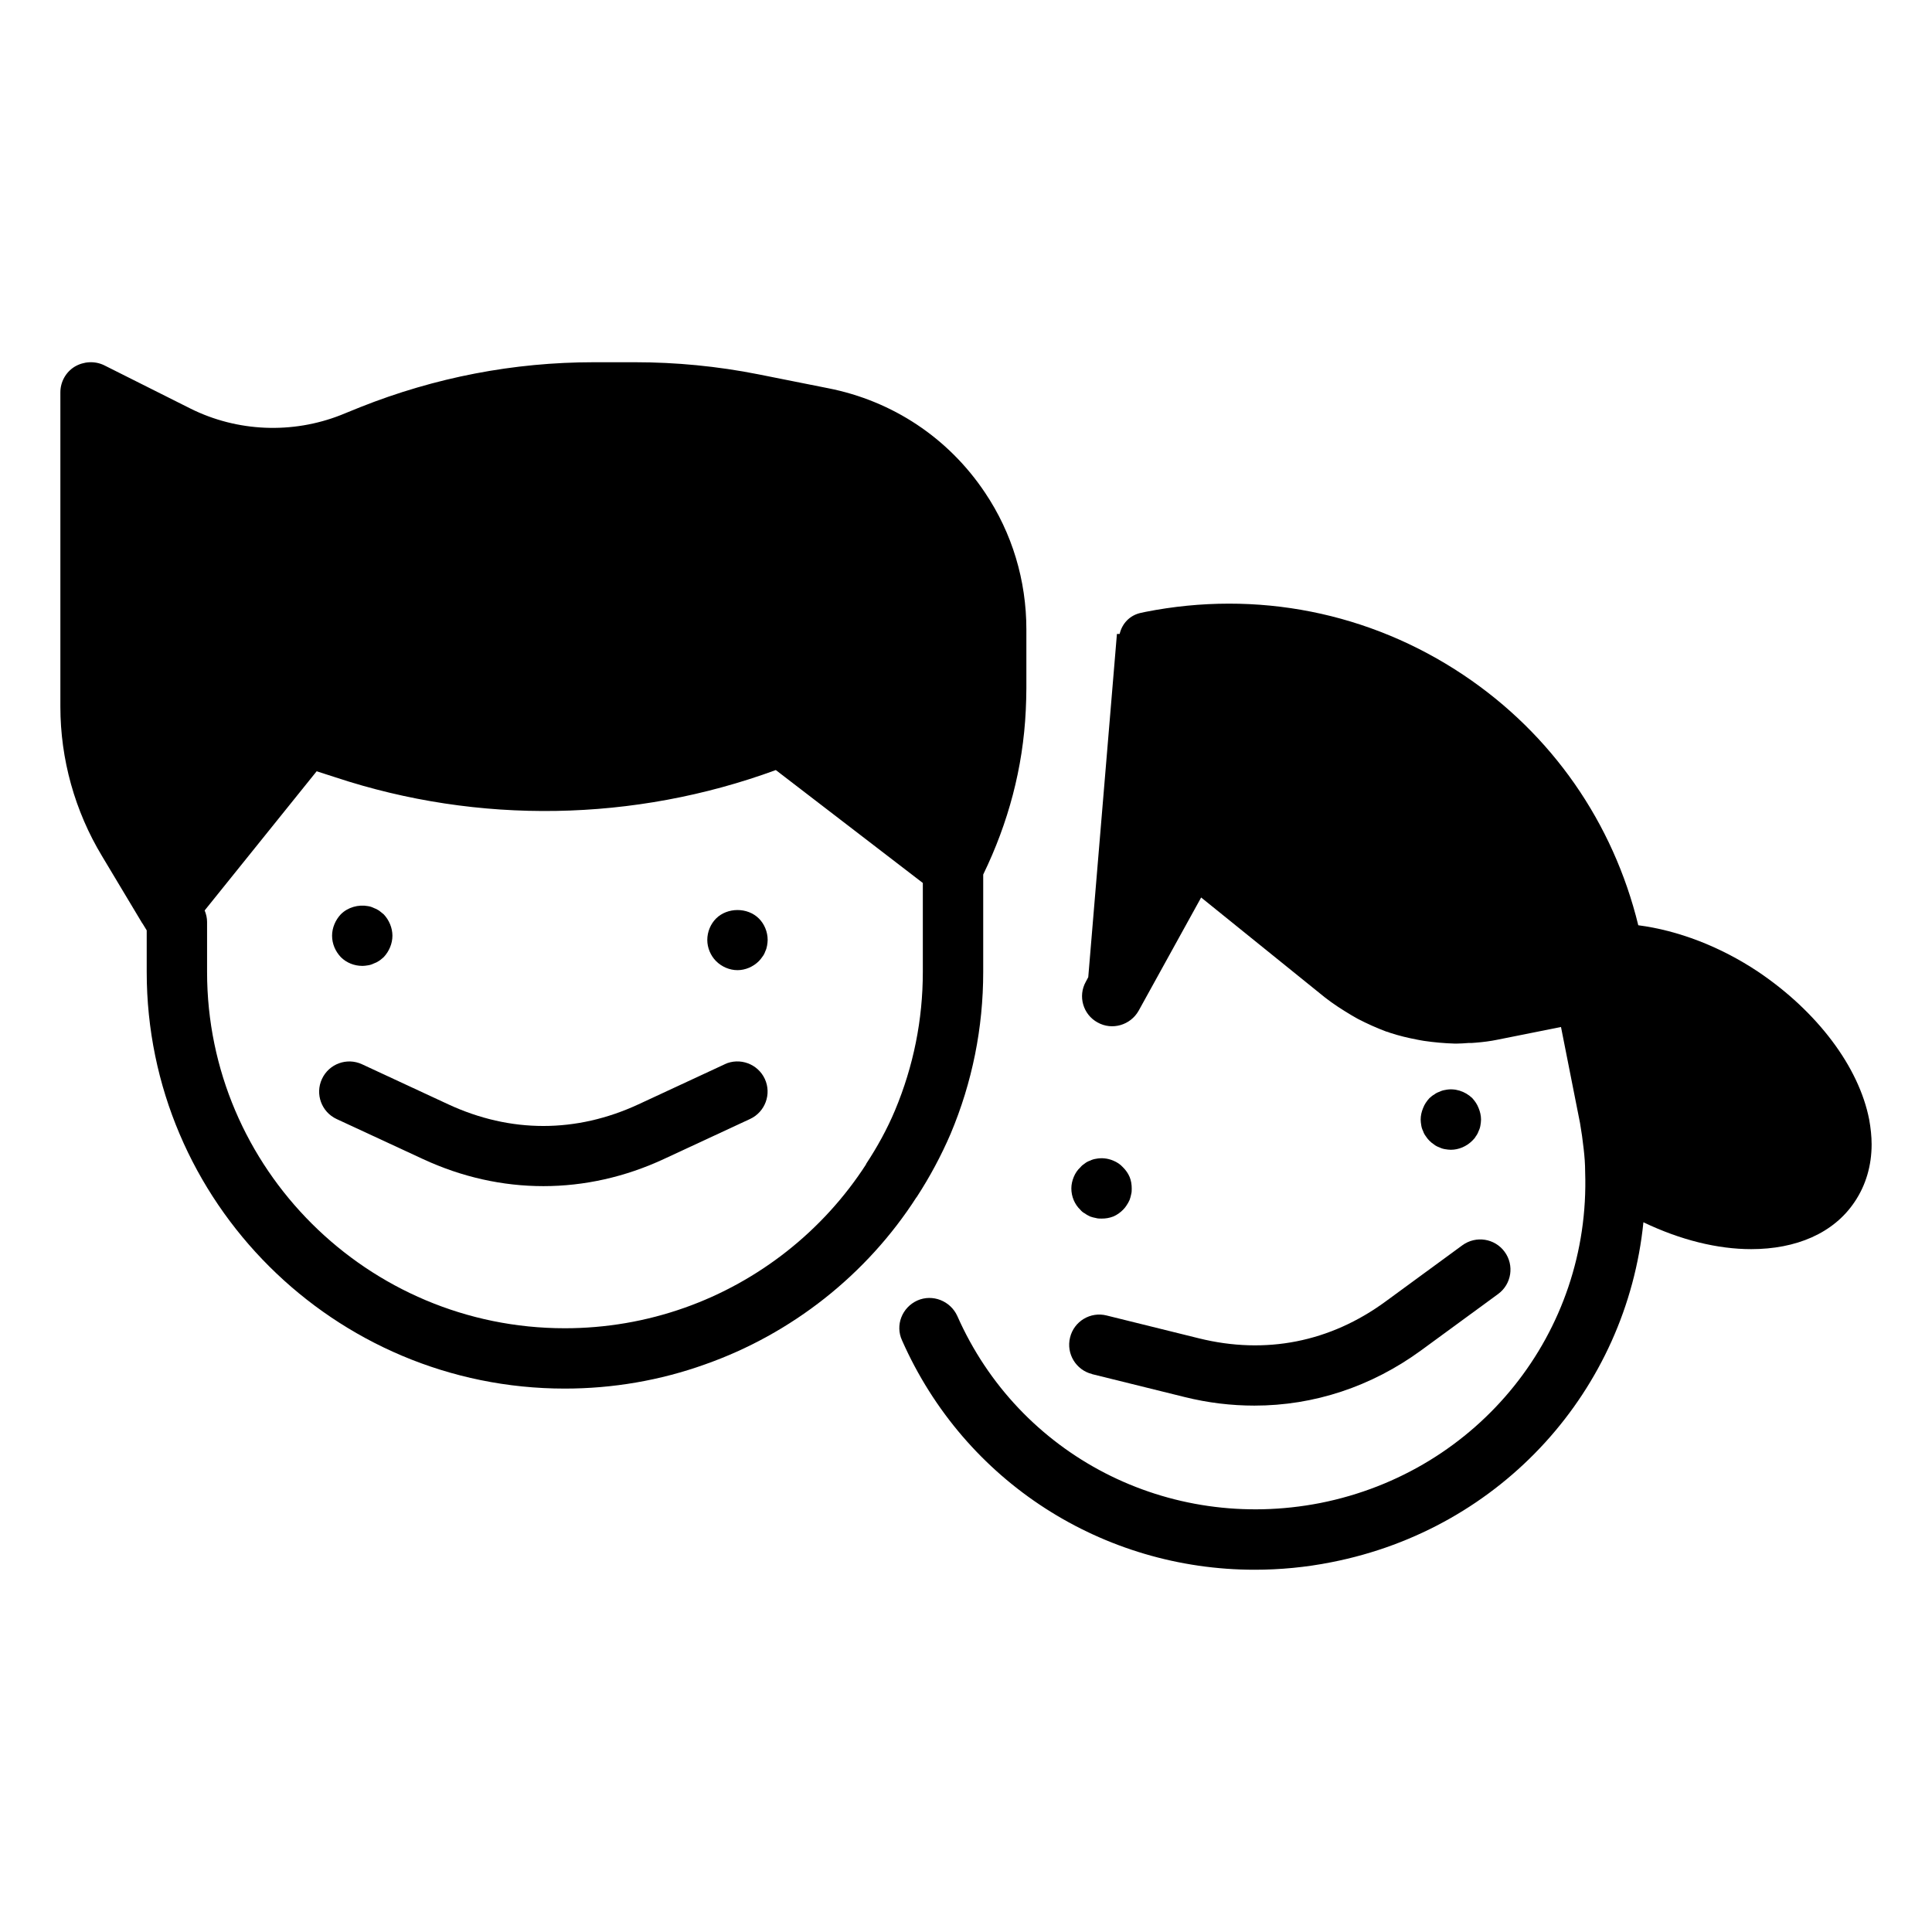 <?xml version="1.0" encoding="UTF-8"?> <svg xmlns="http://www.w3.org/2000/svg" viewBox="0 0 100 100" fill-rule="evenodd"><path d="m47.453 61.969v-0.016c0.672-1.031 1.266-2.141 1.75-3.266 1.125-2.672 1.688-5.5 1.688-8.375v-5.047c1.297-2.672 2.062-5.516 2.203-8.5 0.016-0.375 0.031-0.766 0.031-1.141v-3.047c0-2.531-0.734-4.984-2.141-7.078-1.891-2.828-4.781-4.75-8.125-5.406l-3.609-0.719c-2.125-0.422-4.281-0.625-6.375-0.625h-2.141c-4.141 0-8.203 0.781-12.094 2.328l-1 0.406c-2.5 0.984-5.344 0.875-7.766-0.328l-4.484-2.25c-0.484-0.234-1.062-0.203-1.531 0.078-0.453 0.281-0.734 0.781-0.734 1.328v16.266c0 2.719 0.75 5.406 2.156 7.734l2.078 3.469c0 0.016 0.016 0.016 0.016 0.016l0.219 0.359v2.156c0 11.891 9.703 21.562 21.641 21.562 2.484 0 4.938-0.422 7.25-1.25 4.484-1.578 8.375-4.641 10.953-8.656zm-2.625-1.719v0.016c-2.219 3.438-5.547 6.062-9.391 7.422-1.984 0.703-4.078 1.062-6.203 1.062-10.203 0-18.516-8.266-18.516-18.438v-2.594c0-0.203-0.047-0.406-0.125-0.594l5.797-7.203 0.969 0.312c7.406 2.453 15.469 2.312 22.797-0.375l7.609 5.844v4.609c0 2.469-0.484 4.875-1.438 7.156-0.406 0.969-0.922 1.906-1.5 2.781z" fill="#000000"></path><path d="m18.75 49.996c0.094 0 0.203-0.016 0.297-0.031 0.109-0.016 0.203-0.047 0.297-0.094 0.094-0.031 0.188-0.078 0.281-0.141 0.078-0.047 0.156-0.125 0.234-0.188 0.281-0.297 0.453-0.703 0.453-1.109s-0.172-0.812-0.453-1.109l-0.234-0.188c-0.094-0.062-0.188-0.109-0.281-0.141-0.094-0.047-0.188-0.078-0.297-0.094-0.5-0.094-1.047 0.062-1.406 0.422-0.281 0.297-0.453 0.703-0.453 1.109 0 0.422 0.172 0.812 0.453 1.109 0.297 0.297 0.703 0.453 1.109 0.453z" fill="#000000"></path><path d="m37.062 47.543c-0.281 0.281-0.453 0.688-0.453 1.109 0 0.406 0.172 0.812 0.453 1.094 0.297 0.297 0.703 0.469 1.109 0.469s0.812-0.172 1.109-0.469c0.062-0.062 0.125-0.141 0.188-0.234 0.062-0.078 0.109-0.172 0.141-0.266 0.047-0.094 0.078-0.203 0.094-0.297s0.031-0.203 0.031-0.297c0-0.422-0.172-0.828-0.453-1.109-0.594-0.594-1.641-0.578-2.219 0z" fill="#000000"></path><path d="m37.512 55.086-4.465 2.074c-3.219 1.492-6.621 1.496-9.844 0l-4.465-2.074c-0.781-0.363-1.711-0.023-2.074 0.762-0.363 0.781-0.023 1.711 0.762 2.074l4.465 2.07c2.012 0.934 4.121 1.402 6.234 1.402s4.227-0.469 6.234-1.402l4.465-2.074c0.781-0.363 1.125-1.293 0.762-2.074-0.363-0.781-1.293-1.121-2.074-0.762z" fill="#000000"></path><path d="m96.75 57.953c-0.531-2.734-2.688-5.594-5.75-7.656-1.969-1.312-4.156-2.141-6.203-2.406-1.297-5.312-4.469-9.891-9.047-12.953-4.859-3.25-10.703-4.406-16.469-3.266-0.016 0-0.219 0.047-0.219 0.047-0.594 0.125-0.984 0.562-1.109 1.094h-0.141l-1.484 17.766-0.125 0.234c-0.422 0.75-0.141 1.703 0.609 2.109 0.75 0.422 1.703 0.141 2.125-0.609l3.234-5.859 6.406 5.172c0.438 0.344 0.906 0.641 1.375 0.922l0.328 0.188c0.484 0.25 0.969 0.469 1.469 0.656 0.062 0.016 0.125 0.031 0.188 0.062 0.469 0.156 0.938 0.266 1.422 0.359 0.109 0.016 0.219 0.047 0.344 0.062 0.531 0.078 1.062 0.125 1.594 0.141h0.094c0.203 0 0.406-0.016 0.609-0.031 0.125 0 0.25 0 0.375-0.016 0.391-0.031 0.766-0.078 1.141-0.156l3.281-0.656 0.953 4.812c0.016 0.047 0.016 0.109 0.031 0.156 0.078 0.453 0.141 0.891 0.188 1.328 0.047 0.406 0.078 0.797 0.078 1.203 0.281 8.312-5.5 15.516-13.719 17.141-7.844 1.531-15.578-2.438-18.781-9.688-0.359-0.781-1.281-1.141-2.062-0.797-0.797 0.359-1.156 1.281-0.797 2.062 3.25 7.359 10.438 11.875 18.25 11.875 1.312 0 2.656-0.125 3.984-0.391 8.844-1.734 15.266-8.938 16.141-17.594 1.922 0.922 3.844 1.391 5.578 1.391 2.312 0 4.266-0.812 5.359-2.453 0.578-0.859 0.875-1.875 0.875-2.969 0-0.422-0.047-0.844-0.125-1.281z" fill="#000000"></path><path d="m56.156 62.809c0.078 0.062 0.172 0.109 0.266 0.156 0.094 0.031 0.188 0.062 0.297 0.078 0.094 0.031 0.203 0.031 0.297 0.031 0.219 0 0.406-0.031 0.609-0.109 0.188-0.078 0.359-0.203 0.5-0.344 0.078-0.078 0.141-0.156 0.188-0.234 0.062-0.094 0.109-0.172 0.156-0.281 0.031-0.094 0.062-0.188 0.078-0.281 0.031-0.109 0.031-0.203 0.031-0.312 0-0.203-0.031-0.406-0.109-0.594s-0.203-0.359-0.344-0.5c-0.141-0.156-0.312-0.266-0.5-0.344-0.297-0.125-0.609-0.156-0.906-0.094-0.109 0.016-0.203 0.047-0.297 0.094-0.094 0.031-0.188 0.078-0.266 0.141-0.094 0.062-0.172 0.125-0.234 0.203-0.156 0.141-0.266 0.312-0.344 0.5s-0.125 0.391-0.125 0.594c0 0.422 0.172 0.828 0.469 1.109 0.062 0.078 0.141 0.141 0.234 0.188z" fill="#000000"></path><path d="m73.797 58.809c0.062 0.094 0.125 0.172 0.188 0.234 0.078 0.078 0.156 0.141 0.25 0.203 0.078 0.062 0.172 0.109 0.266 0.141 0.094 0.047 0.188 0.078 0.297 0.094 0.094 0.016 0.203 0.031 0.297 0.031 0.406 0 0.812-0.172 1.109-0.469 0.062-0.062 0.141-0.141 0.188-0.234 0.062-0.078 0.109-0.172 0.141-0.266 0.047-0.094 0.078-0.188 0.094-0.297 0.016-0.094 0.031-0.203 0.031-0.297 0-0.203-0.047-0.406-0.125-0.594-0.078-0.203-0.188-0.359-0.328-0.516-0.375-0.359-0.906-0.531-1.406-0.422-0.109 0.016-0.203 0.047-0.297 0.094-0.094 0.031-0.188 0.078-0.266 0.141-0.094 0.047-0.172 0.125-0.25 0.188-0.141 0.156-0.25 0.312-0.328 0.516-0.078 0.188-0.125 0.391-0.125 0.594 0 0.094 0.016 0.203 0.031 0.297 0.016 0.109 0.047 0.203 0.094 0.297 0.031 0.094 0.078 0.188 0.141 0.266z" fill="#000000"></path><path d="m56.527 71.125 4.785 1.184c1.207 0.301 2.422 0.445 3.617 0.445 3.074 0 6.051-0.977 8.633-2.863l3.981-2.914c0.695-0.508 0.848-1.488 0.336-2.184-0.508-0.695-1.484-0.848-2.184-0.34l-3.981 2.914c-2.867 2.102-6.207 2.758-9.652 1.906l-4.785-1.184c-0.836-0.211-1.688 0.301-1.891 1.141-0.207 0.836 0.305 1.684 1.141 1.891z" fill="#000000"></path></svg> 